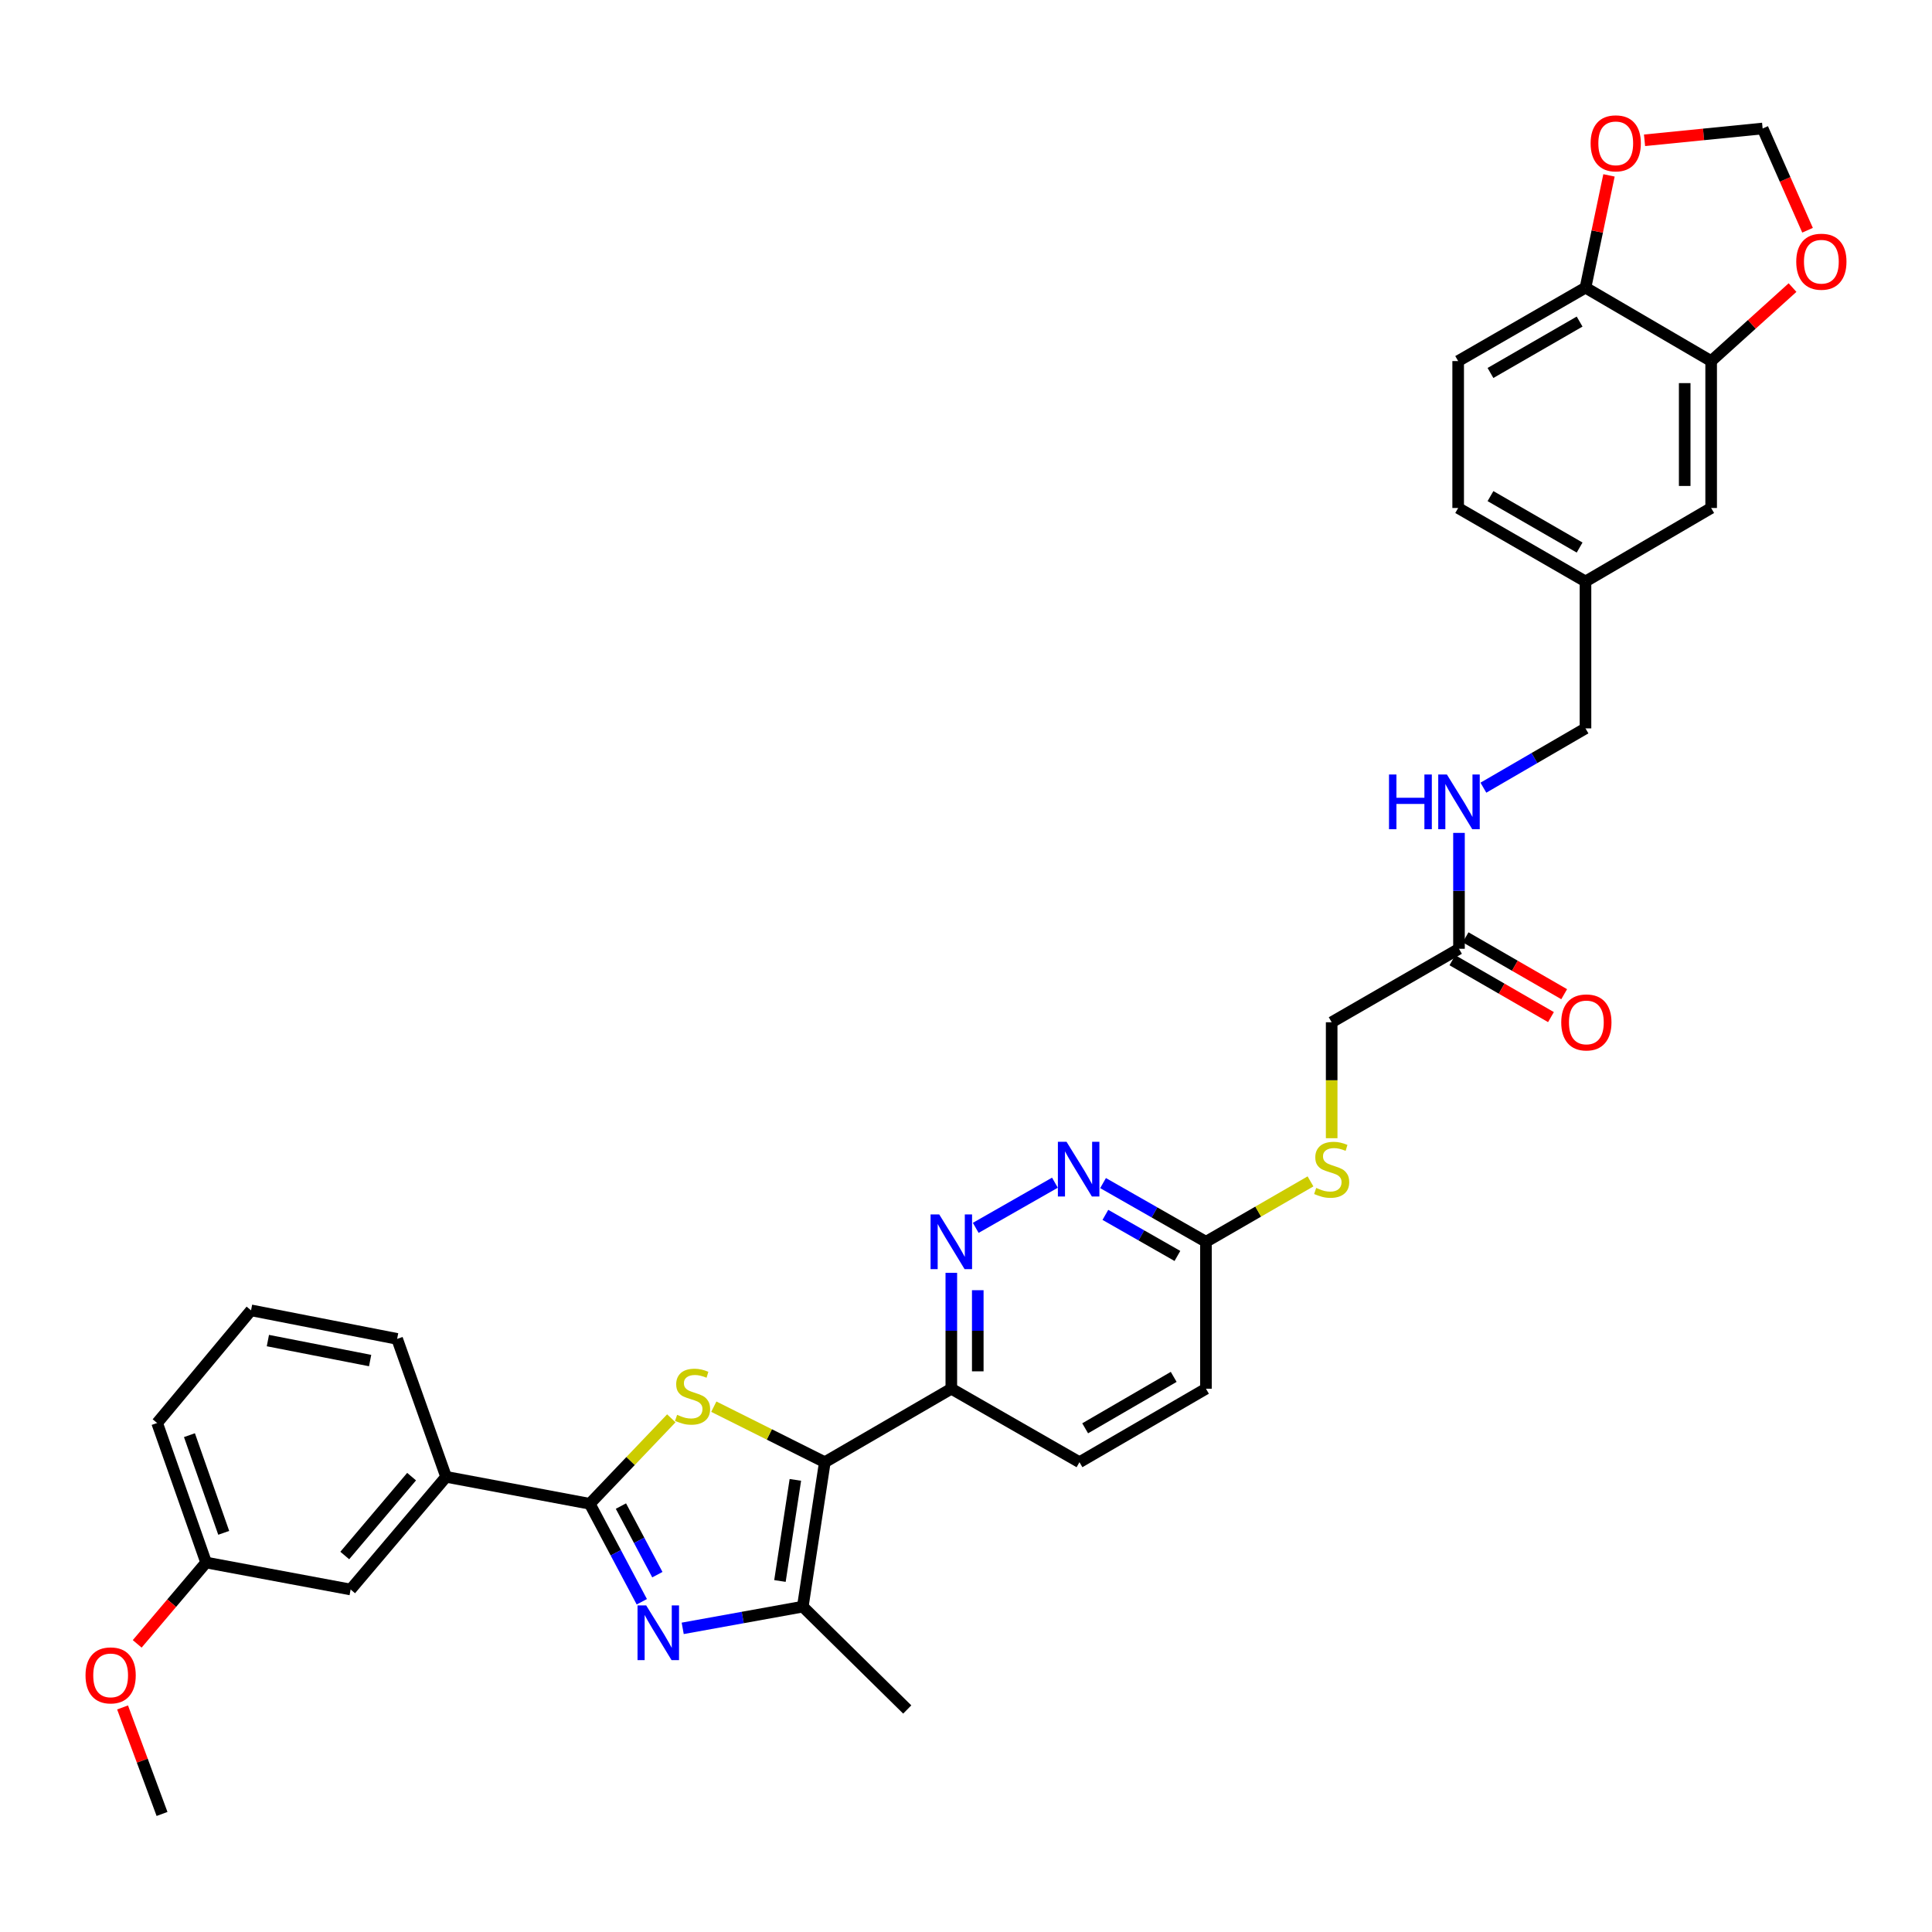 <?xml version='1.0' encoding='iso-8859-1'?>
<svg version='1.1' baseProfile='full'
              xmlns='http://www.w3.org/2000/svg'
                      xmlns:rdkit='http://www.rdkit.org/xml'
                      xmlns:xlink='http://www.w3.org/1999/xlink'
                  xml:space='preserve'
width='1000px' height='1000px' viewBox='0 0 1000 1000'>
<!-- END OF HEADER -->
<rect style='opacity:1.0;fill:#FFFFFF;stroke:none' width='1000' height='1000' x='0' y='0'> </rect>
<path class='bond-0' d='M 426.922,756.833 L 398.195,742.463' style='fill:none;fill-rule:evenodd;stroke:#000000;stroke-width:6px;stroke-linecap:butt;stroke-linejoin:miter;stroke-opacity:1' />
<path class='bond-0' d='M 398.195,742.463 L 369.469,728.093' style='fill:none;fill-rule:evenodd;stroke:#CCCC00;stroke-width:6px;stroke-linecap:butt;stroke-linejoin:miter;stroke-opacity:1' />
<path class='bond-3' d='M 426.922,756.833 L 415.522,831.592' style='fill:none;fill-rule:evenodd;stroke:#000000;stroke-width:6px;stroke-linecap:butt;stroke-linejoin:miter;stroke-opacity:1' />
<path class='bond-3' d='M 411.679,765.983 L 403.699,818.314' style='fill:none;fill-rule:evenodd;stroke:#000000;stroke-width:6px;stroke-linecap:butt;stroke-linejoin:miter;stroke-opacity:1' />
<path class='bond-4' d='M 426.922,756.833 L 492.402,718.799' style='fill:none;fill-rule:evenodd;stroke:#000000;stroke-width:6px;stroke-linecap:butt;stroke-linejoin:miter;stroke-opacity:1' />
<path class='bond-1' d='M 347.468,734.13 L 326.365,756.247' style='fill:none;fill-rule:evenodd;stroke:#CCCC00;stroke-width:6px;stroke-linecap:butt;stroke-linejoin:miter;stroke-opacity:1' />
<path class='bond-1' d='M 326.365,756.247 L 305.262,778.363' style='fill:none;fill-rule:evenodd;stroke:#000000;stroke-width:6px;stroke-linecap:butt;stroke-linejoin:miter;stroke-opacity:1' />
<path class='bond-7' d='M 305.262,778.363 L 230.899,764.408' style='fill:none;fill-rule:evenodd;stroke:#000000;stroke-width:6px;stroke-linecap:butt;stroke-linejoin:miter;stroke-opacity:1' />
<path class='bond-34' d='M 305.262,778.363 L 318.73,803.717' style='fill:none;fill-rule:evenodd;stroke:#000000;stroke-width:6px;stroke-linecap:butt;stroke-linejoin:miter;stroke-opacity:1' />
<path class='bond-34' d='M 318.73,803.717 L 332.199,829.071' style='fill:none;fill-rule:evenodd;stroke:#0000FF;stroke-width:6px;stroke-linecap:butt;stroke-linejoin:miter;stroke-opacity:1' />
<path class='bond-34' d='M 321.392,779.547 L 330.82,797.295' style='fill:none;fill-rule:evenodd;stroke:#000000;stroke-width:6px;stroke-linecap:butt;stroke-linejoin:miter;stroke-opacity:1' />
<path class='bond-34' d='M 330.82,797.295 L 340.248,815.043' style='fill:none;fill-rule:evenodd;stroke:#0000FF;stroke-width:6px;stroke-linecap:butt;stroke-linejoin:miter;stroke-opacity:1' />
<path class='bond-2' d='M 353.365,842.835 L 384.443,837.213' style='fill:none;fill-rule:evenodd;stroke:#0000FF;stroke-width:6px;stroke-linecap:butt;stroke-linejoin:miter;stroke-opacity:1' />
<path class='bond-2' d='M 384.443,837.213 L 415.522,831.592' style='fill:none;fill-rule:evenodd;stroke:#000000;stroke-width:6px;stroke-linecap:butt;stroke-linejoin:miter;stroke-opacity:1' />
<path class='bond-28' d='M 415.522,831.592 L 469.587,884.828' style='fill:none;fill-rule:evenodd;stroke:#000000;stroke-width:6px;stroke-linecap:butt;stroke-linejoin:miter;stroke-opacity:1' />
<path class='bond-5' d='M 492.402,718.799 L 492.402,688.804' style='fill:none;fill-rule:evenodd;stroke:#000000;stroke-width:6px;stroke-linecap:butt;stroke-linejoin:miter;stroke-opacity:1' />
<path class='bond-5' d='M 492.402,688.804 L 492.402,658.809' style='fill:none;fill-rule:evenodd;stroke:#0000FF;stroke-width:6px;stroke-linecap:butt;stroke-linejoin:miter;stroke-opacity:1' />
<path class='bond-5' d='M 506.092,709.801 L 506.092,688.804' style='fill:none;fill-rule:evenodd;stroke:#000000;stroke-width:6px;stroke-linecap:butt;stroke-linejoin:miter;stroke-opacity:1' />
<path class='bond-5' d='M 506.092,688.804 L 506.092,667.808' style='fill:none;fill-rule:evenodd;stroke:#0000FF;stroke-width:6px;stroke-linecap:butt;stroke-linejoin:miter;stroke-opacity:1' />
<path class='bond-19' d='M 492.402,718.799 L 558.735,756.833' style='fill:none;fill-rule:evenodd;stroke:#000000;stroke-width:6px;stroke-linecap:butt;stroke-linejoin:miter;stroke-opacity:1' />
<path class='bond-6' d='M 505.039,635.539 L 546.028,612.156' style='fill:none;fill-rule:evenodd;stroke:#0000FF;stroke-width:6px;stroke-linecap:butt;stroke-linejoin:miter;stroke-opacity:1' />
<path class='bond-35' d='M 570.938,612.364 L 597.569,627.556' style='fill:none;fill-rule:evenodd;stroke:#0000FF;stroke-width:6px;stroke-linecap:butt;stroke-linejoin:miter;stroke-opacity:1' />
<path class='bond-35' d='M 597.569,627.556 L 624.2,642.748' style='fill:none;fill-rule:evenodd;stroke:#000000;stroke-width:6px;stroke-linecap:butt;stroke-linejoin:miter;stroke-opacity:1' />
<path class='bond-35' d='M 572.144,628.812 L 590.786,639.446' style='fill:none;fill-rule:evenodd;stroke:#0000FF;stroke-width:6px;stroke-linecap:butt;stroke-linejoin:miter;stroke-opacity:1' />
<path class='bond-35' d='M 590.786,639.446 L 609.428,650.081' style='fill:none;fill-rule:evenodd;stroke:#000000;stroke-width:6px;stroke-linecap:butt;stroke-linejoin:miter;stroke-opacity:1' />
<path class='bond-18' d='M 230.899,764.408 L 181.48,822.724' style='fill:none;fill-rule:evenodd;stroke:#000000;stroke-width:6px;stroke-linecap:butt;stroke-linejoin:miter;stroke-opacity:1' />
<path class='bond-18' d='M 213.042,764.305 L 178.449,805.126' style='fill:none;fill-rule:evenodd;stroke:#000000;stroke-width:6px;stroke-linecap:butt;stroke-linejoin:miter;stroke-opacity:1' />
<path class='bond-30' d='M 230.899,764.408 L 205.551,693.01' style='fill:none;fill-rule:evenodd;stroke:#000000;stroke-width:6px;stroke-linecap:butt;stroke-linejoin:miter;stroke-opacity:1' />
<path class='bond-8' d='M 885.689,186.894 L 885.689,262.938' style='fill:none;fill-rule:evenodd;stroke:#000000;stroke-width:6px;stroke-linecap:butt;stroke-linejoin:miter;stroke-opacity:1' />
<path class='bond-8' d='M 871.999,198.3 L 871.999,251.531' style='fill:none;fill-rule:evenodd;stroke:#000000;stroke-width:6px;stroke-linecap:butt;stroke-linejoin:miter;stroke-opacity:1' />
<path class='bond-12' d='M 885.689,186.894 L 906.751,167.873' style='fill:none;fill-rule:evenodd;stroke:#000000;stroke-width:6px;stroke-linecap:butt;stroke-linejoin:miter;stroke-opacity:1' />
<path class='bond-12' d='M 906.751,167.873 L 927.813,148.852' style='fill:none;fill-rule:evenodd;stroke:#FF0000;stroke-width:6px;stroke-linecap:butt;stroke-linejoin:miter;stroke-opacity:1' />
<path class='bond-37' d='M 885.689,186.894 L 820.649,148.891' style='fill:none;fill-rule:evenodd;stroke:#000000;stroke-width:6px;stroke-linecap:butt;stroke-linejoin:miter;stroke-opacity:1' />
<path class='bond-9' d='M 624.2,642.748 L 624.2,718.799' style='fill:none;fill-rule:evenodd;stroke:#000000;stroke-width:6px;stroke-linecap:butt;stroke-linejoin:miter;stroke-opacity:1' />
<path class='bond-16' d='M 624.2,642.748 L 651.256,627.117' style='fill:none;fill-rule:evenodd;stroke:#000000;stroke-width:6px;stroke-linecap:butt;stroke-linejoin:miter;stroke-opacity:1' />
<path class='bond-16' d='M 651.256,627.117 L 678.311,611.486' style='fill:none;fill-rule:evenodd;stroke:#CCCC00;stroke-width:6px;stroke-linecap:butt;stroke-linejoin:miter;stroke-opacity:1' />
<path class='bond-10' d='M 755.169,491.085 L 689.27,529.119' style='fill:none;fill-rule:evenodd;stroke:#000000;stroke-width:6px;stroke-linecap:butt;stroke-linejoin:miter;stroke-opacity:1' />
<path class='bond-15' d='M 755.169,491.085 L 755.169,461.094' style='fill:none;fill-rule:evenodd;stroke:#000000;stroke-width:6px;stroke-linecap:butt;stroke-linejoin:miter;stroke-opacity:1' />
<path class='bond-15' d='M 755.169,461.094 L 755.169,431.102' style='fill:none;fill-rule:evenodd;stroke:#0000FF;stroke-width:6px;stroke-linecap:butt;stroke-linejoin:miter;stroke-opacity:1' />
<path class='bond-20' d='M 751.748,497.014 L 777.262,511.732' style='fill:none;fill-rule:evenodd;stroke:#000000;stroke-width:6px;stroke-linecap:butt;stroke-linejoin:miter;stroke-opacity:1' />
<path class='bond-20' d='M 777.262,511.732 L 802.775,526.45' style='fill:none;fill-rule:evenodd;stroke:#FF0000;stroke-width:6px;stroke-linecap:butt;stroke-linejoin:miter;stroke-opacity:1' />
<path class='bond-20' d='M 758.589,485.156 L 784.102,499.875' style='fill:none;fill-rule:evenodd;stroke:#000000;stroke-width:6px;stroke-linecap:butt;stroke-linejoin:miter;stroke-opacity:1' />
<path class='bond-20' d='M 784.102,499.875 L 809.615,514.593' style='fill:none;fill-rule:evenodd;stroke:#FF0000;stroke-width:6px;stroke-linecap:butt;stroke-linejoin:miter;stroke-opacity:1' />
<path class='bond-11' d='M 820.649,148.891 L 754.743,186.894' style='fill:none;fill-rule:evenodd;stroke:#000000;stroke-width:6px;stroke-linecap:butt;stroke-linejoin:miter;stroke-opacity:1' />
<path class='bond-11' d='M 817.601,166.45 L 771.467,193.052' style='fill:none;fill-rule:evenodd;stroke:#000000;stroke-width:6px;stroke-linecap:butt;stroke-linejoin:miter;stroke-opacity:1' />
<path class='bond-13' d='M 820.649,148.891 L 826.73,119.835' style='fill:none;fill-rule:evenodd;stroke:#000000;stroke-width:6px;stroke-linecap:butt;stroke-linejoin:miter;stroke-opacity:1' />
<path class='bond-13' d='M 826.73,119.835 L 832.812,90.779' style='fill:none;fill-rule:evenodd;stroke:#FF0000;stroke-width:6px;stroke-linecap:butt;stroke-linejoin:miter;stroke-opacity:1' />
<path class='bond-14' d='M 935.583,119.174 L 923.96,92.843' style='fill:none;fill-rule:evenodd;stroke:#FF0000;stroke-width:6px;stroke-linecap:butt;stroke-linejoin:miter;stroke-opacity:1' />
<path class='bond-14' d='M 923.96,92.843 L 912.337,66.511' style='fill:none;fill-rule:evenodd;stroke:#000000;stroke-width:6px;stroke-linecap:butt;stroke-linejoin:miter;stroke-opacity:1' />
<path class='bond-38' d='M 851.211,72.619 L 881.774,69.565' style='fill:none;fill-rule:evenodd;stroke:#FF0000;stroke-width:6px;stroke-linecap:butt;stroke-linejoin:miter;stroke-opacity:1' />
<path class='bond-38' d='M 881.774,69.565 L 912.337,66.511' style='fill:none;fill-rule:evenodd;stroke:#000000;stroke-width:6px;stroke-linecap:butt;stroke-linejoin:miter;stroke-opacity:1' />
<path class='bond-25' d='M 767.802,407.703 L 794.226,392.356' style='fill:none;fill-rule:evenodd;stroke:#0000FF;stroke-width:6px;stroke-linecap:butt;stroke-linejoin:miter;stroke-opacity:1' />
<path class='bond-25' d='M 794.226,392.356 L 820.649,377.008' style='fill:none;fill-rule:evenodd;stroke:#000000;stroke-width:6px;stroke-linecap:butt;stroke-linejoin:miter;stroke-opacity:1' />
<path class='bond-22' d='M 689.27,589.134 L 689.27,559.127' style='fill:none;fill-rule:evenodd;stroke:#CCCC00;stroke-width:6px;stroke-linecap:butt;stroke-linejoin:miter;stroke-opacity:1' />
<path class='bond-22' d='M 689.27,559.127 L 689.27,529.119' style='fill:none;fill-rule:evenodd;stroke:#000000;stroke-width:6px;stroke-linecap:butt;stroke-linejoin:miter;stroke-opacity:1' />
<path class='bond-17' d='M 885.689,262.938 L 820.649,300.971' style='fill:none;fill-rule:evenodd;stroke:#000000;stroke-width:6px;stroke-linecap:butt;stroke-linejoin:miter;stroke-opacity:1' />
<path class='bond-26' d='M 181.48,822.724 L 106.683,808.761' style='fill:none;fill-rule:evenodd;stroke:#000000;stroke-width:6px;stroke-linecap:butt;stroke-linejoin:miter;stroke-opacity:1' />
<path class='bond-24' d='M 558.735,756.833 L 624.2,718.799' style='fill:none;fill-rule:evenodd;stroke:#000000;stroke-width:6px;stroke-linecap:butt;stroke-linejoin:miter;stroke-opacity:1' />
<path class='bond-24' d='M 561.678,739.291 L 607.503,712.668' style='fill:none;fill-rule:evenodd;stroke:#000000;stroke-width:6px;stroke-linecap:butt;stroke-linejoin:miter;stroke-opacity:1' />
<path class='bond-21' d='M 754.743,186.894 L 754.743,262.938' style='fill:none;fill-rule:evenodd;stroke:#000000;stroke-width:6px;stroke-linecap:butt;stroke-linejoin:miter;stroke-opacity:1' />
<path class='bond-23' d='M 820.649,300.971 L 820.649,377.008' style='fill:none;fill-rule:evenodd;stroke:#000000;stroke-width:6px;stroke-linecap:butt;stroke-linejoin:miter;stroke-opacity:1' />
<path class='bond-27' d='M 820.649,300.971 L 754.743,262.938' style='fill:none;fill-rule:evenodd;stroke:#000000;stroke-width:6px;stroke-linecap:butt;stroke-linejoin:miter;stroke-opacity:1' />
<path class='bond-27' d='M 817.606,283.41 L 771.471,256.786' style='fill:none;fill-rule:evenodd;stroke:#000000;stroke-width:6px;stroke-linecap:butt;stroke-linejoin:miter;stroke-opacity:1' />
<path class='bond-29' d='M 106.683,808.761 L 88.85,829.811' style='fill:none;fill-rule:evenodd;stroke:#000000;stroke-width:6px;stroke-linecap:butt;stroke-linejoin:miter;stroke-opacity:1' />
<path class='bond-29' d='M 88.85,829.811 L 71.016,850.861' style='fill:none;fill-rule:evenodd;stroke:#FF0000;stroke-width:6px;stroke-linecap:butt;stroke-linejoin:miter;stroke-opacity:1' />
<path class='bond-36' d='M 106.683,808.761 L 81.335,736.542' style='fill:none;fill-rule:evenodd;stroke:#000000;stroke-width:6px;stroke-linecap:butt;stroke-linejoin:miter;stroke-opacity:1' />
<path class='bond-36' d='M 115.798,793.394 L 98.054,742.841' style='fill:none;fill-rule:evenodd;stroke:#000000;stroke-width:6px;stroke-linecap:butt;stroke-linejoin:miter;stroke-opacity:1' />
<path class='bond-33' d='M 63.442,883.767 L 73.655,911.334' style='fill:none;fill-rule:evenodd;stroke:#FF0000;stroke-width:6px;stroke-linecap:butt;stroke-linejoin:miter;stroke-opacity:1' />
<path class='bond-33' d='M 73.655,911.334 L 83.868,938.901' style='fill:none;fill-rule:evenodd;stroke:#000000;stroke-width:6px;stroke-linecap:butt;stroke-linejoin:miter;stroke-opacity:1' />
<path class='bond-31' d='M 205.551,693.01 L 129.94,678.226' style='fill:none;fill-rule:evenodd;stroke:#000000;stroke-width:6px;stroke-linecap:butt;stroke-linejoin:miter;stroke-opacity:1' />
<path class='bond-31' d='M 191.582,704.227 L 138.655,693.878' style='fill:none;fill-rule:evenodd;stroke:#000000;stroke-width:6px;stroke-linecap:butt;stroke-linejoin:miter;stroke-opacity:1' />
<path class='bond-32' d='M 129.94,678.226 L 81.335,736.542' style='fill:none;fill-rule:evenodd;stroke:#000000;stroke-width:6px;stroke-linecap:butt;stroke-linejoin:miter;stroke-opacity:1' />
<path  class='atom-1' d='M 350.475 732.314
Q 350.795 732.434, 352.115 732.994
Q 353.435 733.554, 354.875 733.914
Q 356.355 734.234, 357.795 734.234
Q 360.475 734.234, 362.035 732.954
Q 363.595 731.634, 363.595 729.354
Q 363.595 727.794, 362.795 726.834
Q 362.035 725.874, 360.835 725.354
Q 359.635 724.834, 357.635 724.234
Q 355.115 723.474, 353.595 722.754
Q 352.115 722.034, 351.035 720.514
Q 349.995 718.994, 349.995 716.434
Q 349.995 712.874, 352.395 710.674
Q 354.835 708.474, 359.635 708.474
Q 362.915 708.474, 366.635 710.034
L 365.715 713.114
Q 362.315 711.714, 359.755 711.714
Q 356.995 711.714, 355.475 712.874
Q 353.955 713.994, 353.995 715.954
Q 353.995 717.474, 354.755 718.394
Q 355.555 719.314, 356.675 719.834
Q 357.835 720.354, 359.755 720.954
Q 362.315 721.754, 363.835 722.554
Q 365.355 723.354, 366.435 724.994
Q 367.555 726.594, 367.555 729.354
Q 367.555 733.274, 364.915 735.394
Q 362.315 737.474, 357.955 737.474
Q 355.435 737.474, 353.515 736.914
Q 351.635 736.394, 349.395 735.474
L 350.475 732.314
' fill='#CCCC00'/>
<path  class='atom-3' d='M 334.465 830.961
L 343.745 845.961
Q 344.665 847.441, 346.145 850.121
Q 347.625 852.801, 347.705 852.961
L 347.705 830.961
L 351.465 830.961
L 351.465 859.281
L 347.585 859.281
L 337.625 842.881
Q 336.465 840.961, 335.225 838.761
Q 334.025 836.561, 333.665 835.881
L 333.665 859.281
L 329.985 859.281
L 329.985 830.961
L 334.465 830.961
' fill='#0000FF'/>
<path  class='atom-6' d='M 486.142 628.588
L 495.422 643.588
Q 496.342 645.068, 497.822 647.748
Q 499.302 650.428, 499.382 650.588
L 499.382 628.588
L 503.142 628.588
L 503.142 656.908
L 499.262 656.908
L 489.302 640.508
Q 488.142 638.588, 486.902 636.388
Q 485.702 634.188, 485.342 633.508
L 485.342 656.908
L 481.662 656.908
L 481.662 628.588
L 486.142 628.588
' fill='#0000FF'/>
<path  class='atom-7' d='M 552.041 590.995
L 561.321 605.995
Q 562.241 607.475, 563.721 610.155
Q 565.201 612.835, 565.281 612.995
L 565.281 590.995
L 569.041 590.995
L 569.041 619.315
L 565.161 619.315
L 555.201 602.915
Q 554.041 600.995, 552.801 598.795
Q 551.601 596.595, 551.241 595.915
L 551.241 619.315
L 547.561 619.315
L 547.561 590.995
L 552.041 590.995
' fill='#0000FF'/>
<path  class='atom-13' d='M 929.735 135.456
Q 929.735 128.656, 933.095 124.856
Q 936.455 121.056, 942.735 121.056
Q 949.015 121.056, 952.375 124.856
Q 955.735 128.656, 955.735 135.456
Q 955.735 142.336, 952.335 146.256
Q 948.935 150.136, 942.735 150.136
Q 936.495 150.136, 933.095 146.256
Q 929.735 142.376, 929.735 135.456
M 942.735 146.936
Q 947.055 146.936, 949.375 144.056
Q 951.735 141.136, 951.735 135.456
Q 951.735 129.896, 949.375 127.096
Q 947.055 124.256, 942.735 124.256
Q 938.415 124.256, 936.055 127.056
Q 933.735 129.856, 933.735 135.456
Q 933.735 141.176, 936.055 144.056
Q 938.415 146.936, 942.735 146.936
' fill='#FF0000'/>
<path  class='atom-14' d='M 823.301 74.189
Q 823.301 67.389, 826.661 63.589
Q 830.021 59.789, 836.301 59.789
Q 842.581 59.789, 845.941 63.589
Q 849.301 67.389, 849.301 74.189
Q 849.301 81.069, 845.901 84.989
Q 842.501 88.869, 836.301 88.869
Q 830.061 88.869, 826.661 84.989
Q 823.301 81.109, 823.301 74.189
M 836.301 85.669
Q 840.621 85.669, 842.941 82.789
Q 845.301 79.869, 845.301 74.189
Q 845.301 68.629, 842.941 65.829
Q 840.621 62.989, 836.301 62.989
Q 831.981 62.989, 829.621 65.789
Q 827.301 68.589, 827.301 74.189
Q 827.301 79.909, 829.621 82.789
Q 831.981 85.669, 836.301 85.669
' fill='#FF0000'/>
<path  class='atom-16' d='M 718.949 400.881
L 722.789 400.881
L 722.789 412.921
L 737.269 412.921
L 737.269 400.881
L 741.109 400.881
L 741.109 429.201
L 737.269 429.201
L 737.269 416.121
L 722.789 416.121
L 722.789 429.201
L 718.949 429.201
L 718.949 400.881
' fill='#0000FF'/>
<path  class='atom-16' d='M 748.909 400.881
L 758.189 415.881
Q 759.109 417.361, 760.589 420.041
Q 762.069 422.721, 762.149 422.881
L 762.149 400.881
L 765.909 400.881
L 765.909 429.201
L 762.029 429.201
L 752.069 412.801
Q 750.909 410.881, 749.669 408.681
Q 748.469 406.481, 748.109 405.801
L 748.109 429.201
L 744.429 429.201
L 744.429 400.881
L 748.909 400.881
' fill='#0000FF'/>
<path  class='atom-17' d='M 681.27 614.875
Q 681.59 614.995, 682.91 615.555
Q 684.23 616.115, 685.67 616.475
Q 687.15 616.795, 688.59 616.795
Q 691.27 616.795, 692.83 615.515
Q 694.39 614.195, 694.39 611.915
Q 694.39 610.355, 693.59 609.395
Q 692.83 608.435, 691.63 607.915
Q 690.43 607.395, 688.43 606.795
Q 685.91 606.035, 684.39 605.315
Q 682.91 604.595, 681.83 603.075
Q 680.79 601.555, 680.79 598.995
Q 680.79 595.435, 683.19 593.235
Q 685.63 591.035, 690.43 591.035
Q 693.71 591.035, 697.43 592.595
L 696.51 595.675
Q 693.11 594.275, 690.55 594.275
Q 687.79 594.275, 686.27 595.435
Q 684.75 596.555, 684.79 598.515
Q 684.79 600.035, 685.55 600.955
Q 686.35 601.875, 687.47 602.395
Q 688.63 602.915, 690.55 603.515
Q 693.11 604.315, 694.63 605.115
Q 696.15 605.915, 697.23 607.555
Q 698.35 609.155, 698.35 611.915
Q 698.35 615.835, 695.71 617.955
Q 693.11 620.035, 688.75 620.035
Q 686.23 620.035, 684.31 619.475
Q 682.43 618.955, 680.19 618.035
L 681.27 614.875
' fill='#CCCC00'/>
<path  class='atom-21' d='M 808.098 529.199
Q 808.098 522.399, 811.458 518.599
Q 814.818 514.799, 821.098 514.799
Q 827.378 514.799, 830.738 518.599
Q 834.098 522.399, 834.098 529.199
Q 834.098 536.079, 830.698 539.999
Q 827.298 543.879, 821.098 543.879
Q 814.858 543.879, 811.458 539.999
Q 808.098 536.119, 808.098 529.199
M 821.098 540.679
Q 825.418 540.679, 827.738 537.799
Q 830.098 534.879, 830.098 529.199
Q 830.098 523.639, 827.738 520.839
Q 825.418 517.999, 821.098 517.999
Q 816.778 517.999, 814.418 520.799
Q 812.098 523.599, 812.098 529.199
Q 812.098 534.919, 814.418 537.799
Q 816.778 540.679, 821.098 540.679
' fill='#FF0000'/>
<path  class='atom-30' d='M 44.265 867.173
Q 44.265 860.373, 47.625 856.573
Q 50.985 852.773, 57.265 852.773
Q 63.545 852.773, 66.905 856.573
Q 70.265 860.373, 70.265 867.173
Q 70.265 874.053, 66.865 877.973
Q 63.465 881.853, 57.265 881.853
Q 51.025 881.853, 47.625 877.973
Q 44.265 874.093, 44.265 867.173
M 57.265 878.653
Q 61.585 878.653, 63.905 875.773
Q 66.265 872.853, 66.265 867.173
Q 66.265 861.613, 63.905 858.813
Q 61.585 855.973, 57.265 855.973
Q 52.945 855.973, 50.585 858.773
Q 48.265 861.573, 48.265 867.173
Q 48.265 872.893, 50.585 875.773
Q 52.945 878.653, 57.265 878.653
' fill='#FF0000'/>
</svg>
